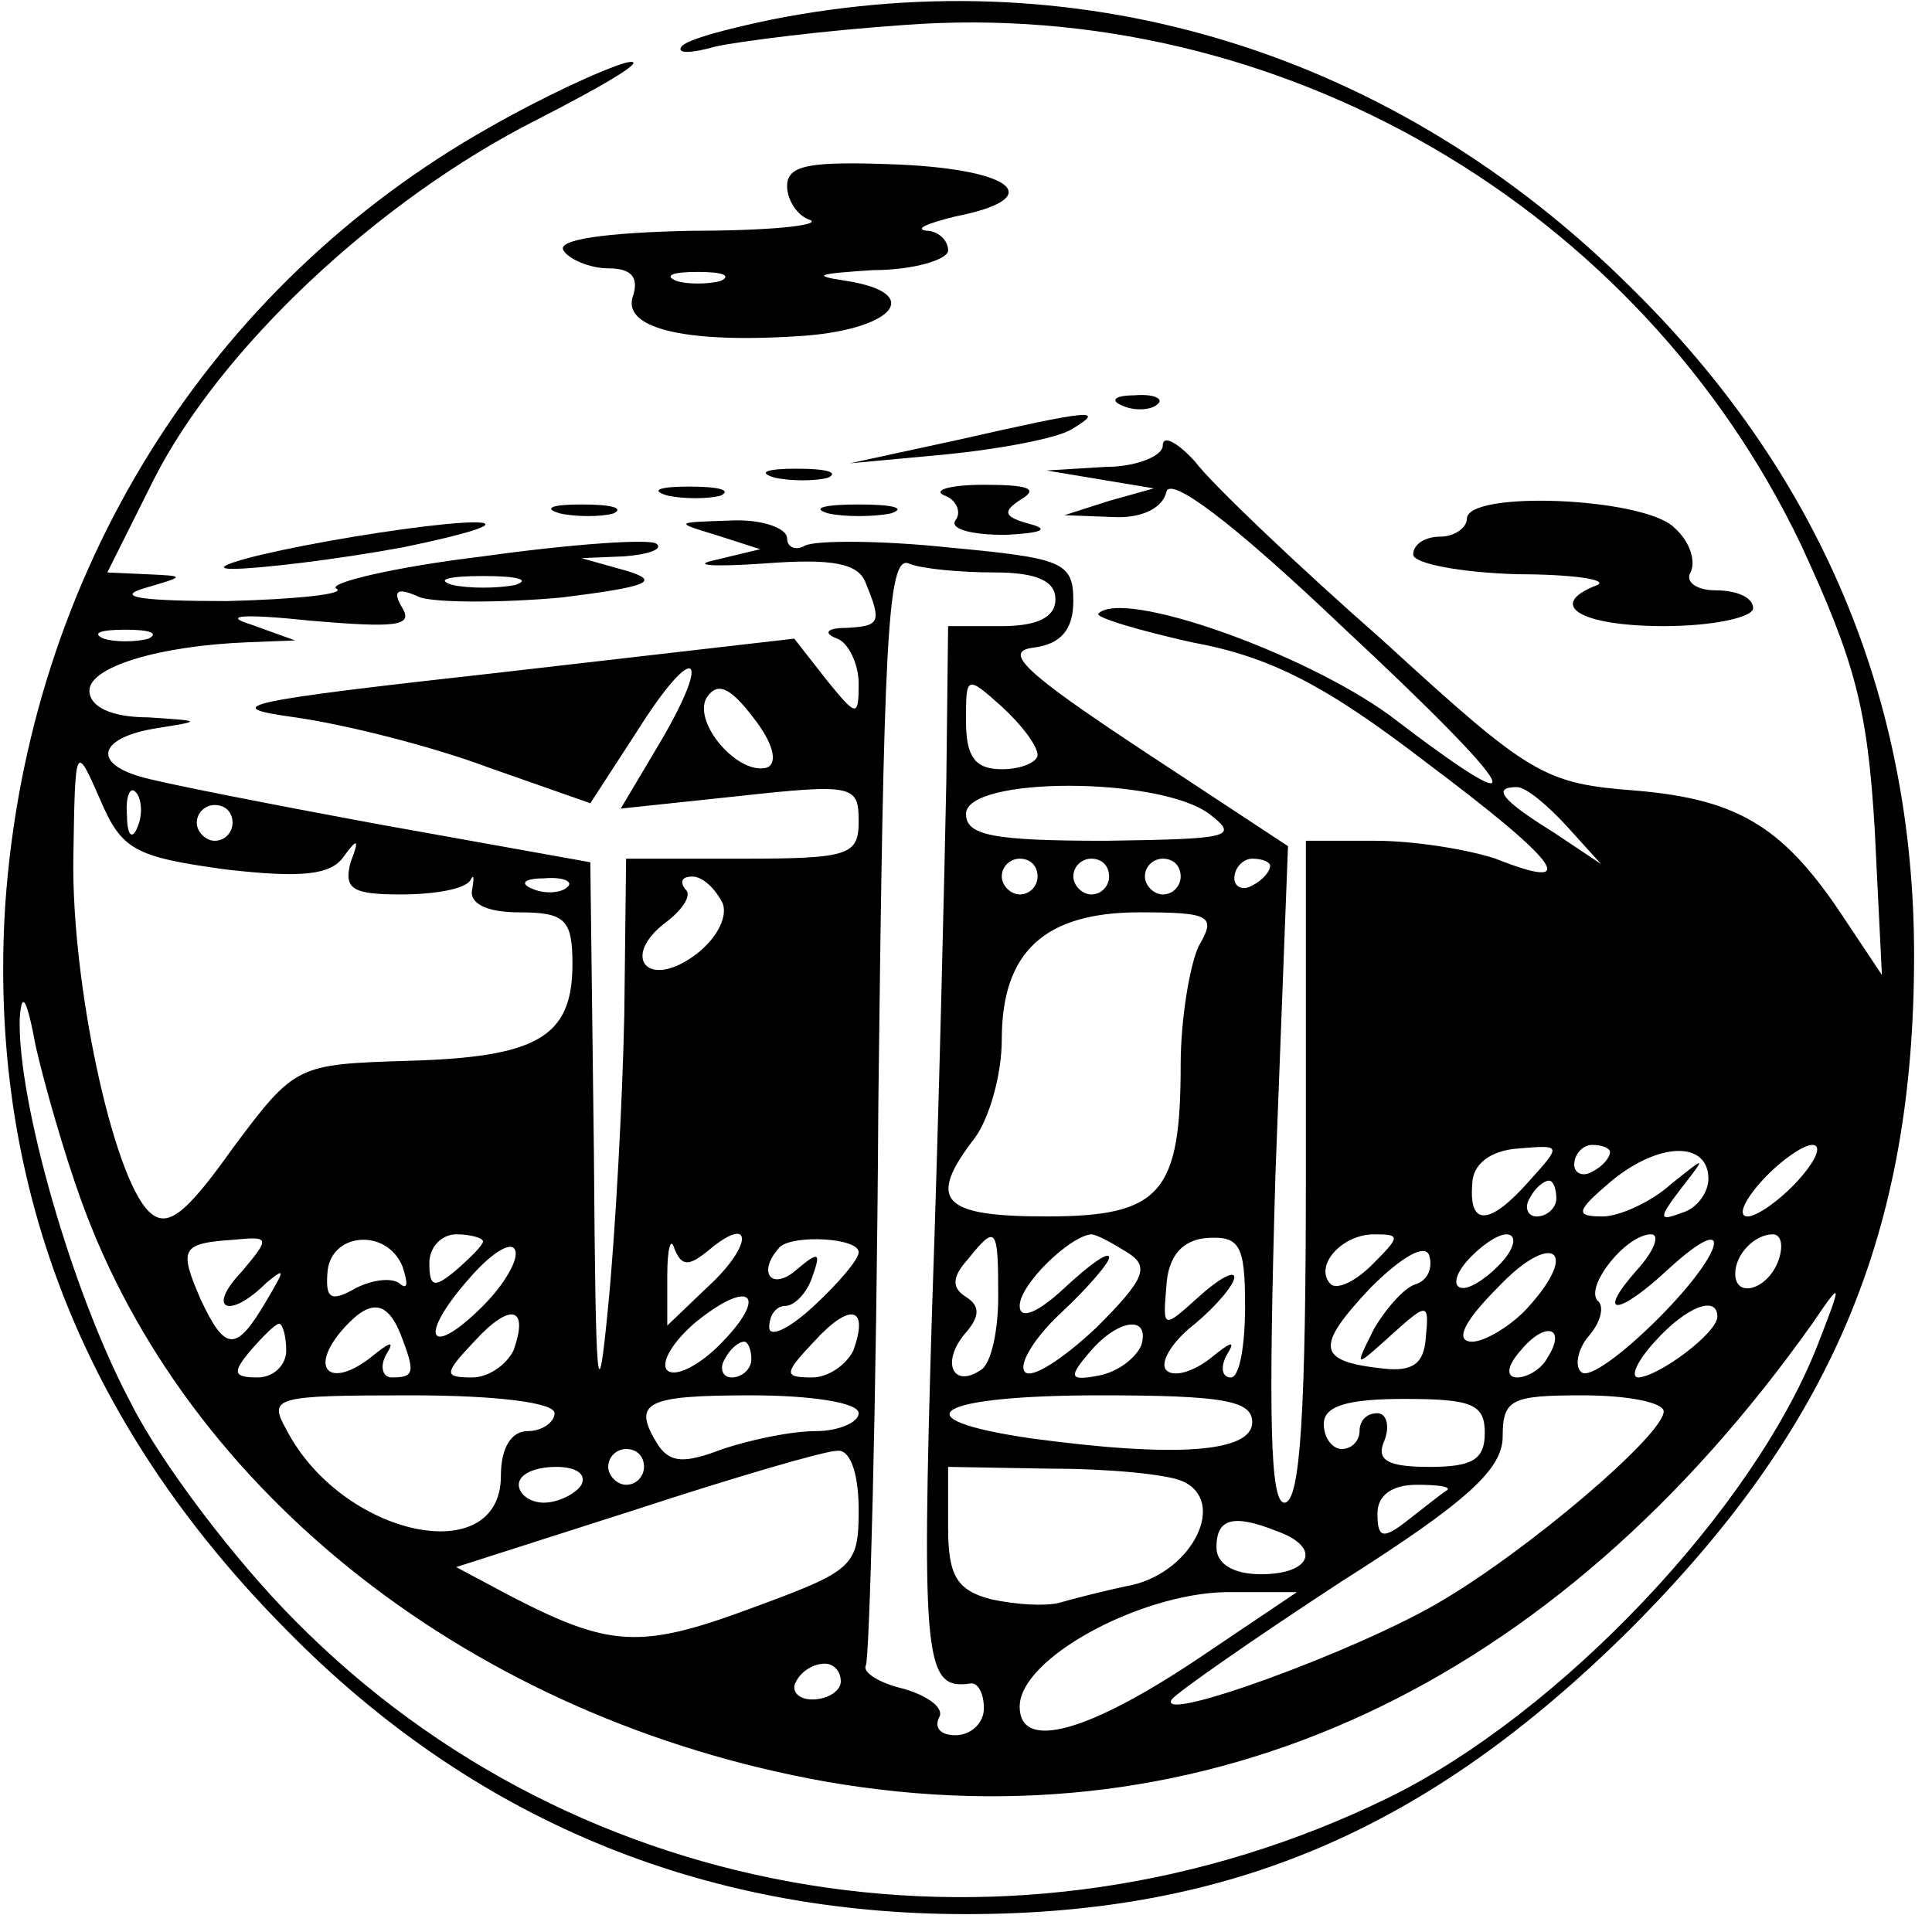 <?xml version="1.0" standalone="no"?>
<!DOCTYPE svg PUBLIC "-//W3C//DTD SVG 20010904//EN"
 "http://www.w3.org/TR/2001/REC-SVG-20010904/DTD/svg10.dtd">
<svg version="1.0" xmlns="http://www.w3.org/2000/svg"
 width="108pt" height="108pt" viewBox="0 0 108 108"
 preserveAspectRatio="xMidYMid meet">
<g transform="translate(0,108) scale(0.1,-0.1)"
fill="#000000" stroke="none">
<path d="M431 1069 c-24 -5 -47 -11 -50 -15 -3 -4 5 -4 19 0 14 3 61 9 105 12
210 16 412 -102 502 -291 30 -65 37 -91 41 -159 l4 -81 -20 30 c-34 52 -59 68
-117 73 -52 4 -59 8 -142 84 -49 43 -96 88 -105 100 -10 11 -18 15 -18 9 0 -6
-15 -12 -32 -12 l-33 -2 30 -5 30 -5 -25 -7 -25 -8 27 -1 c16 -1 28 5 30 14 2
9 36 -16 98 -75 102 -95 112 -115 27 -50 -48 35 -149 71 -163 57 -2 -2 21 -9
52 -16 44 -8 75 -24 131 -67 76 -57 87 -73 39 -54 -15 5 -45 10 -67 10 l-39 0
0 -185 c0 -133 -3 -185 -12 -185 -8 0 -9 47 -5 184 l7 183 -82 54 c-65 43 -78
55 -60 57 15 2 22 10 22 26 0 22 -6 24 -70 30 -38 4 -74 4 -80 1 -5 -3 -10 -1
-10 4 0 6 -15 11 -32 10 -31 -1 -31 -1 -8 -8 l25 -8 -25 -6 c-14 -3 -2 -4 27
-2 39 3 53 0 57 -11 9 -22 8 -24 -11 -25 -11 0 -13 -3 -5 -6 6 -2 12 -14 12
-25 0 -19 -1 -19 -18 2 l-18 23 -165 -19 c-144 -16 -158 -19 -114 -25 28 -4
76 -16 108 -28 l57 -20 26 40 c32 51 43 45 13 -6 l-22 -37 66 7 c64 7 67 6 67
-14 0 -19 -5 -21 -65 -21 l-65 0 -1 -87 c-1 -49 -5 -122 -9 -163 -6 -62 -7
-48 -8 86 l-2 162 -117 21 c-65 12 -126 24 -135 27 -27 8 -22 22 10 27 25 4
25 4 -5 6 -21 0 -33 6 -33 15 0 13 38 25 89 27 l26 1 -25 9 c-16 5 -4 6 34 2
47 -4 57 -3 51 7 -6 10 -3 12 10 6 10 -3 46 -3 79 0 48 6 56 9 36 15 l-25 7
24 1 c13 1 22 4 18 7 -3 3 -47 0 -97 -7 -50 -6 -87 -15 -82 -18 6 -3 -22 -6
-61 -7 -46 0 -63 2 -47 7 24 7 24 7 2 8 l-22 1 26 52 c37 73 125 156 214 201
41 21 64 35 50 32 -14 -4 -48 -20 -76 -36 -158 -89 -258 -250 -271 -434 -10
-154 42 -290 157 -406 104 -106 232 -159 380 -159 149 0 259 48 371 159 113
113 159 222 159 377 0 144 -53 270 -159 374 -131 130 -304 184 -480 149z m125
-309 c24 0 34 -5 34 -15 0 -10 -10 -15 -30 -15 l-30 0 -1 -87 c-1 -49 -4 -181
-8 -296 -6 -198 -4 -212 22 -208 4 0 7 -6 7 -14 0 -8 -7 -15 -16 -15 -8 0 -12
4 -9 10 3 5 -6 12 -20 16 -13 3 -23 9 -21 13 2 3 6 145 7 314 3 257 5 307 17
302 7 -3 29 -5 48 -5z m-268 -7 c-10 -2 -26 -2 -35 0 -10 3 -2 5 17 5 19 0 27
-2 18 -5z m-205 -30 c-7 -2 -19 -2 -25 0 -7 3 -2 5 12 5 14 0 19 -2 13 -5z
m346 -72 c-16 -5 -42 25 -34 39 6 9 13 6 26 -11 11 -14 14 -25 8 -28z m151 7
c0 -4 -9 -8 -20 -8 -15 0 -20 7 -20 27 0 25 0 26 20 8 11 -10 20 -22 20 -27z
m-454 -64 c43 -5 59 -3 66 7 8 11 9 10 4 -3 -4 -15 1 -18 28 -18 19 0 36 3 39
8 2 4 2 1 1 -5 -2 -8 8 -13 26 -13 26 0 30 -4 30 -29 0 -41 -20 -52 -92 -54
-62 -2 -63 -2 -98 -49 -27 -38 -37 -45 -47 -35 -20 20 -43 127 -42 197 1 64 1
65 15 33 12 -28 19 -32 70 -39z m-49 24 c-3 -8 -6 -5 -6 6 -1 11 2 17 5 13 3
-3 4 -12 1 -19z m599 7 c17 -13 12 -14 -58 -15 -63 0 -78 3 -78 15 0 21 108
21 136 0z m200 -7 l19 -21 -27 18 c-29 18 -34 25 -20 25 5 0 17 -10 28 -22z
m-746 2 c0 -5 -4 -10 -10 -10 -5 0 -10 5 -10 10 0 6 5 10 10 10 6 0 10 -4 10
-10z m450 -30 c0 -5 -4 -10 -10 -10 -5 0 -10 5 -10 10 0 6 5 10 10 10 6 0 10
-4 10 -10z m40 0 c0 -5 -4 -10 -10 -10 -5 0 -10 5 -10 10 0 6 5 10 10 10 6 0
10 -4 10 -10z m40 0 c0 -5 -4 -10 -10 -10 -5 0 -10 5 -10 10 0 6 5 10 10 10 6
0 10 -4 10 -10z m50 6 c0 -3 -4 -8 -10 -11 -5 -3 -10 -1 -10 4 0 6 5 11 10 11
6 0 10 -2 10 -4z m-393 -12 c-3 -3 -12 -4 -19 -1 -8 3 -5 6 6 6 11 1 17 -2 13
-5z m87 -9 c3 -8 -4 -21 -17 -30 -26 -18 -40 1 -14 20 9 7 14 15 10 18 -3 4
-2 7 4 7 6 0 13 -7 17 -15z m266 -24 c-5 -11 -10 -41 -10 -66 0 -72 -11 -85
-75 -85 -59 0 -67 9 -40 44 8 11 15 35 15 55 0 49 24 71 77 71 40 0 43 -2 33
-19z m-625 -141 c59 -165 220 -291 417 -326 213 -37 407 53 551 256 17 25 17
24 3 -12 -36 -92 -144 -206 -240 -253 -207 -101 -452 -62 -611 99 -33 33 -75
88 -92 122 -33 62 -63 168 -62 214 1 17 4 12 9 -15 5 -22 16 -60 25 -85z m810
10 c-22 -25 -34 -26 -32 -2 0 11 10 19 26 20 24 2 24 2 6 -18z m45 16 c0 -3
-4 -8 -10 -11 -5 -3 -10 -1 -10 4 0 6 5 11 10 11 6 0 10 -2 10 -4z m55 -15 c0
-8 -7 -17 -15 -19 -13 -5 -13 -3 0 14 14 18 14 18 -6 2 -11 -10 -29 -18 -38
-18 -16 0 -15 3 5 20 27 22 54 22 54 1z m50 -1 c-10 -11 -23 -20 -28 -20 -6 0
-2 9 8 20 10 11 23 20 28 20 6 0 2 -9 -8 -20z m-135 -10 c0 -5 -5 -10 -11 -10
-5 0 -7 5 -4 10 3 6 8 10 11 10 2 0 4 -4 4 -10z m-735 -41 c-20 -21 -7 -27 14
-6 11 9 10 7 0 -10 -17 -29 -23 -29 -37 1 -12 28 -11 31 19 33 20 2 20 1 4
-18z m90 3 c3 -9 3 -13 -1 -10 -4 4 -15 3 -25 -2 -14 -8 -17 -6 -16 8 1 23 33
26 42 4z m45 14 c0 -2 -7 -9 -15 -16 -12 -10 -15 -10 -15 4 0 9 7 16 15 16 8
0 15 -2 15 -4z m0 -36 c-30 -30 -37 -18 -8 15 12 14 24 22 26 16 2 -5 -6 -19
-18 -31z m126 31 c25 21 25 3 0 -20 l-23 -22 0 28 c0 15 2 22 4 15 4 -10 8
-10 19 -1z m84 -1 c0 -4 -11 -17 -25 -30 -14 -13 -25 -18 -25 -12 0 7 4 12 9
12 5 0 12 7 15 16 5 14 4 15 -9 4 -14 -12 -22 -1 -9 13 8 7 44 5 44 -3z m78
-25 c0 -19 -4 -38 -10 -41 -15 -10 -22 4 -9 20 9 10 9 16 1 21 -8 5 -8 11 1
21 16 20 17 18 17 -21z m72 25 c13 -8 10 -15 -17 -42 -18 -17 -36 -29 -40 -25
-4 4 5 19 20 33 15 14 27 28 27 31 0 4 -11 -4 -25 -17 -15 -14 -25 -18 -25
-10 0 12 28 39 40 40 3 0 12 -5 20 -10z m66 -30 c0 -22 -3 -40 -8 -40 -5 0 -6
6 -2 13 5 8 2 7 -9 -2 -10 -8 -21 -11 -25 -7 -4 4 3 16 16 26 12 10 22 22 22
26 0 4 -9 -1 -20 -11 -20 -18 -20 -18 -18 6 1 17 9 26 23 27 18 1 21 -4 21
-38z m71 23 c-9 -9 -19 -14 -23 -11 -10 10 6 28 24 28 15 0 15 -1 -1 -17z m24
-11 c-6 -2 -16 -13 -23 -25 -11 -22 -11 -22 10 -3 20 18 21 18 19 -2 -1 -14
-7 -19 -24 -17 -37 4 -38 12 -7 45 18 18 31 25 33 18 2 -7 -1 -14 -8 -16z m49
13 c-7 -8 -17 -15 -22 -15 -6 0 -5 7 2 15 7 8 17 15 22 15 6 0 5 -7 -2 -15z
m14 -26 c-9 -10 -24 -19 -31 -19 -10 0 -5 11 14 30 30 32 47 22 17 -11z m61
21 c-23 -26 -11 -26 17 0 38 35 33 11 -5 -27 -20 -20 -39 -34 -43 -30 -4 3 -2
13 4 20 7 8 9 17 5 20 -7 8 16 37 30 37 5 0 2 -9 -8 -20z m79 5 c-6 -16 -24
-21 -24 -7 0 11 11 22 21 22 5 0 6 -7 3 -15z m-592 -47 c-12 -12 -25 -18 -29
-14 -4 4 3 16 16 27 31 25 41 15 13 -13z m-178 6 c8 -21 8 -24 -5 -24 -5 0 -7
6 -3 13 5 8 2 7 -9 -2 -22 -17 -34 -7 -17 14 16 19 26 19 34 -1z m63 -9 c-4
-8 -14 -15 -23 -15 -16 0 -16 2 1 20 20 22 31 20 22 -5z m190 0 c-4 -8 -14
-15 -23 -15 -16 0 -16 2 1 20 20 22 31 20 22 -5z m483 19 c0 -9 -32 -33 -44
-34 -5 0 -1 9 9 20 18 20 35 26 35 14z m-800 -19 c0 -8 -7 -15 -16 -15 -14 0
-14 3 -4 15 7 8 14 15 16 15 2 0 4 -7 4 -15z m478 3 c-3 -7 -13 -15 -24 -17
-16 -3 -17 -1 -5 13 16 19 34 21 29 4z m227 -7 c-3 -6 -11 -11 -17 -11 -6 0
-6 6 2 15 14 17 26 13 15 -4z m-445 -1 c0 -5 -5 -10 -11 -10 -5 0 -7 5 -4 10
3 6 8 10 11 10 2 0 4 -4 4 -10z m-110 -30 c0 -5 -7 -10 -15 -10 -9 0 -15 -9
-15 -25 0 -53 -89 -34 -120 26 -10 18 -7 19 70 19 47 0 80 -4 80 -10z m170 0
c0 -5 -11 -10 -24 -10 -14 0 -37 -5 -52 -10 -21 -8 -29 -8 -36 2 -15 24 -8 28
52 28 33 0 60 -4 60 -10z m220 -5 c0 -17 -43 -20 -124 -9 -75 11 -53 24 39 24
69 0 85 -3 85 -15z m130 -6 c0 -15 -7 -19 -31 -19 -24 0 -30 4 -25 15 3 8 1
15 -4 15 -6 0 -10 -4 -10 -10 0 -5 -4 -10 -10 -10 -5 0 -10 6 -10 14 0 10 13
14 45 14 38 0 45 -3 45 -19z m100 12 c0 -13 -76 -78 -126 -107 -46 -27 -158
-68 -149 -54 3 4 46 34 95 66 71 45 90 63 90 81 0 21 5 23 45 23 25 0 45 -4
45 -9z m-570 -31 c0 -5 -4 -10 -10 -10 -5 0 -10 5 -10 10 0 6 5 10 10 10 6 0
10 -4 10 -10z m120 -24 c0 -32 -3 -34 -60 -55 -62 -23 -79 -22 -135 7 l-30 16
100 32 c55 18 106 33 113 33 7 1 12 -12 12 -33z m-155 14 c-3 -5 -13 -10 -21
-10 -8 0 -14 5 -14 10 0 6 9 10 21 10 11 0 17 -4 14 -10z m336 2 c25 -11 6
-50 -28 -58 -15 -3 -34 -8 -41 -10 -8 -2 -24 -1 -38 2 -19 5 -24 13 -24 40 l0
34 58 -1 c31 0 64 -3 73 -7z m148 -5 c-2 -1 -12 -9 -21 -16 -15 -12 -18 -11
-18 3 0 10 8 16 22 16 12 0 19 -1 17 -3z m-95 -23 c25 -9 19 -24 -9 -24 -16 0
-25 6 -25 15 0 16 9 19 34 9z m-41 -69 c-65 -44 -103 -54 -103 -29 0 27 67 63
115 64 l40 0 -52 -35z m-203 -15 c0 -5 -7 -10 -16 -10 -8 0 -12 5 -9 10 3 6
10 10 16 10 5 0 9 -4 9 -10z"/>
<path d="M440 976 c0 -8 6 -17 13 -19 6 -3 -23 -6 -66 -6 -49 -1 -76 -5 -72
-11 3 -5 15 -10 25 -10 13 0 17 -5 14 -15 -7 -18 27 -27 91 -23 54 3 73 24 28
31 -20 3 -16 4 15 6 23 0 42 6 42 11 0 6 -6 11 -12 11 -7 1 0 4 16 8 51 10 34
26 -31 29 -50 2 -63 0 -63 -12z m-37 -53 c-7 -2 -19 -2 -25 0 -7 3 -2 5 12 5
14 0 19 -2 13 -5z"/>
<path d="M628 853 c7 -3 16 -2 19 1 4 3 -2 6 -13 5 -11 0 -14 -3 -6 -6z"/>
<path d="M535 834 l-60 -13 54 5 c30 3 62 9 70 14 20 12 11 11 -64 -6z"/>
<path d="M433 813 c9 -2 23 -2 30 0 6 3 -1 5 -18 5 -16 0 -22 -2 -12 -5z"/>
<path d="M373 803 c9 -2 23 -2 30 0 6 3 -1 5 -18 5 -16 0 -22 -2 -12 -5z"/>
<path d="M528 803 c6 -2 10 -9 6 -14 -3 -5 10 -8 28 -8 20 1 25 3 14 6 -15 4
-16 7 -5 14 10 6 3 8 -21 8 -19 0 -29 -3 -22 -6z"/>
<path d="M313 793 c9 -2 23 -2 30 0 6 3 -1 5 -18 5 -16 0 -22 -2 -12 -5z"/>
<path d="M463 793 c9 -2 25 -2 35 0 9 3 1 5 -18 5 -19 0 -27 -2 -17 -5z"/>
<path d="M820 790 c0 -5 -7 -10 -15 -10 -8 0 -15 -4 -15 -10 0 -5 26 -10 58
-11 31 0 51 -3 45 -6 -29 -11 -10 -23 37 -23 28 0 50 5 50 10 0 6 -9 10 -21
10 -11 0 -17 5 -14 10 3 6 0 17 -9 25 -17 17 -116 21 -116 5z"/>
<path d="M170 775 c-36 -7 -54 -13 -40 -13 14 0 57 5 95 12 39 8 57 14 40 14
-16 0 -59 -6 -95 -13z"/>
</g>
</svg>
